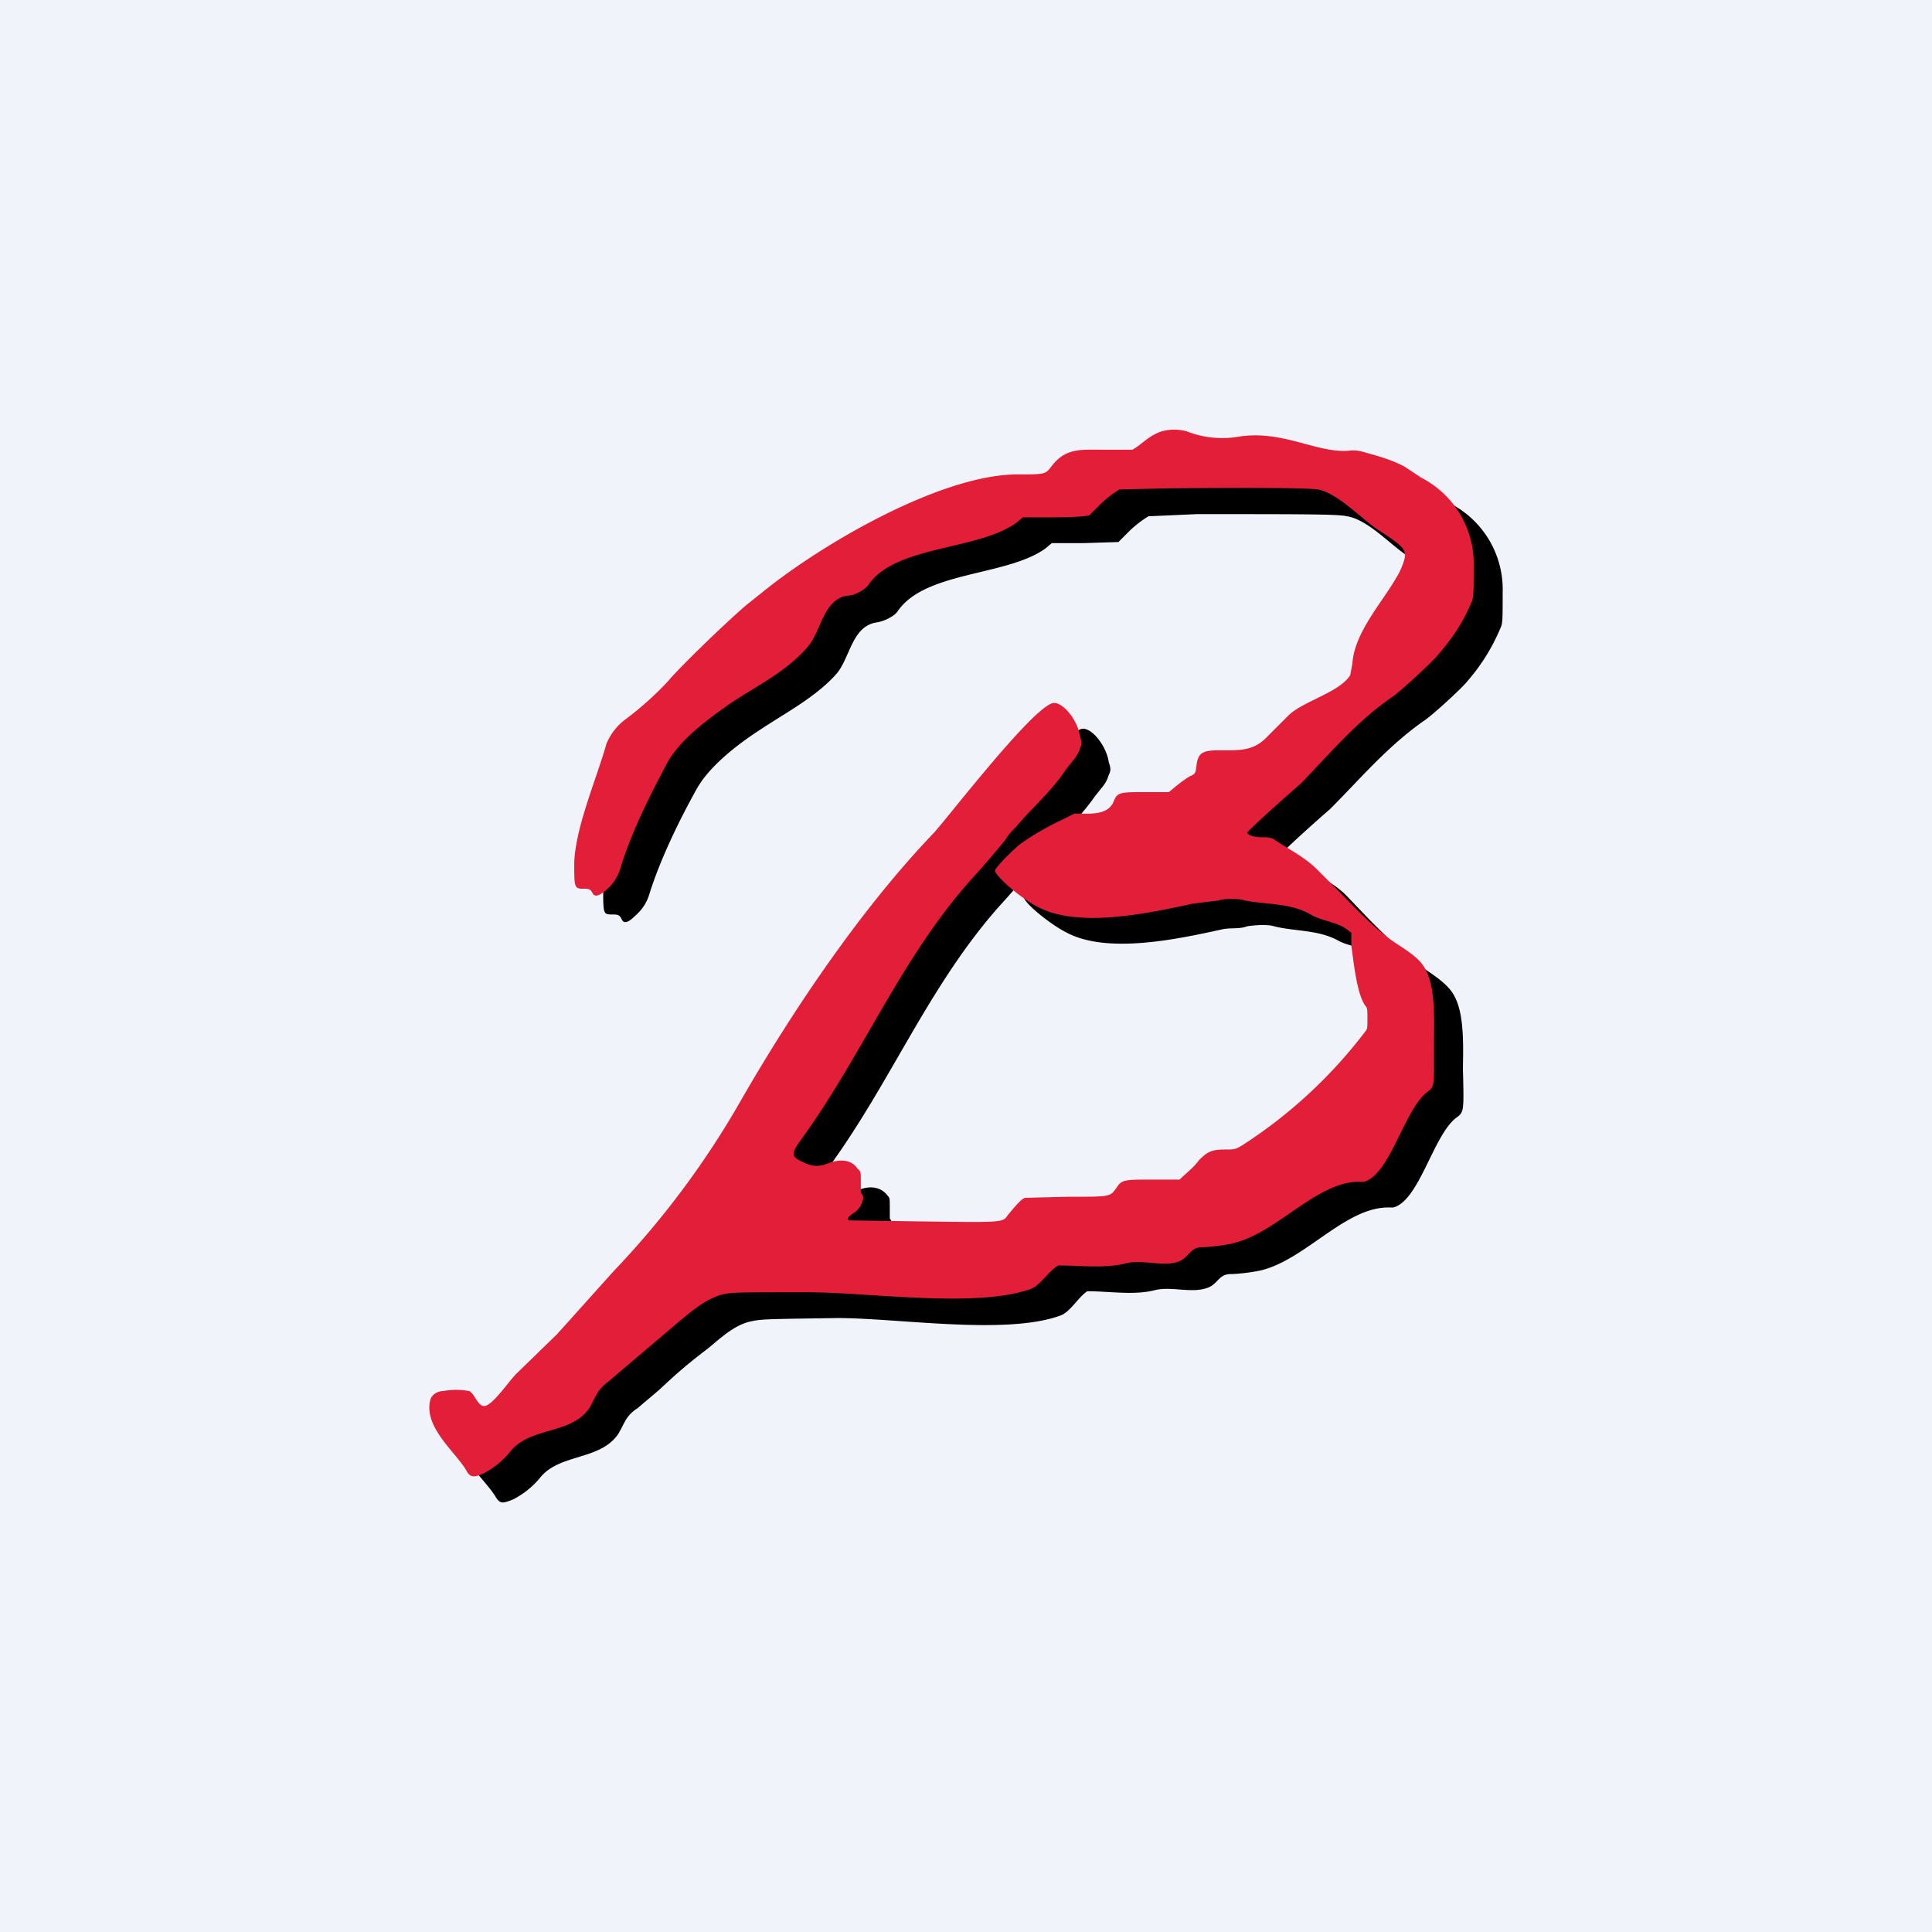 <!-- by TradingView --><svg width="18" height="18" viewBox="0 0 18 18" xmlns="http://www.w3.org/2000/svg"><path fill="#F0F3FA" d="M0 0h18v18H0z"/><path d="M11.1 4.26c-.13.05-.18.12-.28.17h-.27c-.2 0-.35-.02-.48.15-.06.09-.06.09-.32.09-.7 0-1.8.63-2.38 1.1l-.14.12c-.22.18-.65.6-.73.7a3 3 0 0 1-.4.36.54.54 0 0 0-.18.22c-.09.33-.29.78-.3 1.11 0 .23 0 .24.08.24.05 0 .07 0 .09.04.02.05.06.04.13-.03a.42.42 0 0 0 .13-.2c.1-.32.27-.67.43-.96.12-.23.4-.44.6-.57.24-.16.53-.31.72-.53.12-.15.14-.43.36-.47.08-.01.17-.06.2-.1.25-.38 1.02-.33 1.38-.59l.06-.05h.3l.32-.01.08-.08a1 1 0 0 1 .2-.16l.45-.02c.99 0 1.32 0 1.4.02.19.03.4.26.55.36.23.16.26.18.26.25 0 .04-.04.14-.08.21-.13.23-.39.5-.41.79l-.02.12c-.1.16-.43.24-.57.36l-.2.2c-.13.14-.26.14-.44.14-.16 0-.2.02-.22.11-.01.1-.01.1-.06.13l-.2.14h-.21c-.26 0-.27 0-.3.1-.07.13-.24.1-.37.1l-.12.07c-.15.07-.28.14-.37.22-.1.08-.25.22-.25.25 0 .05.24.25.4.33.38.2 1.03.06 1.44-.03.08-.02.16 0 .24-.03.06-.01.19-.02.25 0 .2.05.42.03.61.14.1.05.25.06.34.13l.04.03v.12c.02.14.05.45.13.56.02.02.02.05.02.12 0 .08 0 .1-.02.12a4.49 4.49 0 0 1-1.13 1.05c-.08.05-.08.05-.18.06-.13 0-.17.02-.23.1l-.19.18h-.24c-.28 0-.3 0-.35.08-.06.07-.05.07-.45.07-.24 0-.37 0-.4.02-.03 0-.06.04-.16.15-.05.07-.03.07-.79.07l-.69-.01c-.02-.02-.01-.04.03-.07a.2.2 0 0 0 .08-.08c.03-.07.03-.07 0-.12v-.11c0-.07 0-.08-.02-.1-.06-.08-.16-.1-.28-.05a.24.24 0 0 1-.22 0c-.13-.06-.13-.08-.06-.2.59-.8.95-1.73 1.63-2.48a7.61 7.61 0 0 0 .3-.35l.1-.11c.15-.18.33-.34.46-.53l.08-.1a.32.32 0 0 0 .05-.1c.02-.04.02-.06 0-.12-.02-.14-.14-.3-.23-.31-.15-.04-1 1.07-1.13 1.22-.67.7-1.3 1.63-1.78 2.47a8.14 8.14 0 0 1-1.2 1.6l-.53.6-.37.36c-.06.05-.23.3-.3.3-.07 0-.1-.12-.15-.14a.65.65 0 0 0-.24 0c-.06.01-.1.05-.12.09-.07.25.25.5.34.66.04.06.06.06.16.02a.8.8 0 0 0 .25-.2c.18-.23.56-.16.73-.41.06-.1.07-.17.18-.24l.2-.17c.12-.11.21-.2.46-.39.12-.1.25-.22.4-.25.1-.02.12-.02.8-.03.57 0 1.56.16 2.07-.02.1-.03.17-.17.26-.23.2 0 .44.04.63-.01.16-.04.36.04.51-.03.08-.04.09-.12.2-.12.07 0 .23-.02.3-.04.4-.11.76-.57 1.15-.58h.06c.24-.06.37-.66.58-.83.08-.06.08-.05.07-.45 0-.18.02-.51-.08-.69-.06-.12-.22-.21-.33-.29-.13-.1-.24-.2-.44-.4l-.24-.25c-.12-.12-.27-.18-.4-.27-.04-.02-.06-.03-.12-.03-.07 0-.12-.01-.13-.03 0-.03.44-.42.5-.47.28-.28.53-.58.87-.82.08-.05.35-.3.4-.36.14-.16.24-.32.32-.51.02-.04.02-.08.02-.33a.9.9 0 0 0-.49-.83l-.15-.09c-.13-.08-.25-.1-.39-.15a.33.33 0 0 0-.14 0c-.3.01-.62-.2-1.02-.14a.9.9 0 0 1-.48-.05.43.43 0 0 0-.24 0Z"/><path d="M10.82 4.02c-.12.04-.18.12-.27.17h-.27c-.2 0-.35-.02-.48.15-.06.08-.06.08-.32.08-.7 0-1.8.63-2.38 1.1l-.15.12c-.21.18-.64.6-.72.7a3 3 0 0 1-.4.36.54.54 0 0 0-.18.23c-.09.32-.29.78-.3 1.11 0 .22 0 .24.08.24.05 0 .07 0 .09.04.02.04.06.03.13-.03a.42.42 0 0 0 .13-.2c.1-.33.27-.67.43-.97.12-.23.4-.43.6-.57.24-.16.53-.3.72-.53.12-.14.14-.43.36-.47.08 0 .17-.06.2-.1.25-.37 1.02-.32 1.38-.58l.06-.05h.3c.17 0 .3-.01.32-.02l.08-.08a1 1 0 0 1 .2-.16l.45-.01c.99-.01 1.32 0 1.4.01.19.04.4.27.55.37.23.15.26.18.26.25 0 .03-.04.14-.08.2-.13.23-.39.51-.41.8l-.02.11c-.1.16-.43.24-.57.37l-.2.2c-.13.14-.26.13-.44.13-.16 0-.2.02-.22.12-.01.09-.01.1-.06.12-.07.04-.14.1-.2.15h-.21c-.26 0-.27 0-.31.1-.06.12-.23.1-.36.1l-.12.06c-.15.07-.28.15-.38.22-.1.08-.24.23-.24.25 0 .05.24.26.4.34.38.2 1.02.06 1.44-.03l.24-.03c.06-.02.19-.02.25 0 .2.04.42.02.61.13.1.06.25.07.34.14l.04.03v.12c.02.14.05.45.13.56.02.02.02.04.02.12 0 .08 0 .1-.02.12a4.49 4.49 0 0 1-1.13 1.05c-.08.05-.08.05-.19.05-.12 0-.16.03-.23.1-.05.07-.12.12-.18.18h-.24c-.28 0-.3 0-.35.08-.06.08-.05.08-.45.08l-.4.01c-.03.01-.06.04-.16.16-.05.07-.03.07-.79.06l-.69-.01c-.02-.01-.01-.03.03-.06a.2.2 0 0 0 .08-.08c.03-.07.03-.08 0-.12v-.12c0-.06 0-.08-.03-.1-.05-.08-.15-.1-.28-.05a.24.24 0 0 1-.2 0c-.14-.06-.14-.08-.07-.19.59-.8.95-1.73 1.63-2.48a7.62 7.62 0 0 0 .3-.35c.02-.04.07-.09.1-.12.15-.18.33-.33.46-.53l.08-.1a.32.32 0 0 0 .05-.09c.02-.05.02-.06 0-.13-.02-.13-.14-.29-.23-.3-.15-.04-1 1.07-1.13 1.21-.67.7-1.3 1.63-1.79 2.48a8.14 8.14 0 0 1-1.19 1.6l-.53.59-.37.36c-.06.05-.23.31-.31.31-.06 0-.09-.12-.14-.14a.66.66 0 0 0-.24 0c-.06 0-.11.04-.12.08-.07.26.25.5.34.67.03.05.06.06.15.02a.8.8 0 0 0 .25-.2c.18-.24.57-.16.74-.41.06-.1.07-.17.18-.25l.2-.17.46-.39c.12-.1.25-.21.4-.25.1-.02.12-.02.8-.02.57 0 1.56.15 2.07-.03.09-.03.17-.17.26-.22.2 0 .44.03.63-.02.16-.04.36.04.5-.02.09-.04.1-.13.21-.13.07 0 .23-.02.3-.04.4-.1.76-.56 1.15-.57h.06c.24-.07.37-.66.58-.83.08-.06.07-.05.07-.45 0-.19.02-.52-.08-.7-.06-.12-.22-.2-.33-.28-.13-.1-.24-.2-.44-.41l-.24-.24c-.12-.12-.27-.19-.4-.28-.04-.02-.06-.02-.12-.02-.07 0-.12-.02-.13-.04 0-.02.44-.41.5-.46.28-.29.53-.59.87-.82.08-.06.34-.3.4-.37.14-.16.24-.31.32-.5.02-.05.02-.09.02-.33a.9.9 0 0 0-.49-.83l-.15-.1c-.13-.07-.25-.1-.39-.14a.33.33 0 0 0-.14-.01c-.3.02-.62-.2-1.03-.13a.9.9 0 0 1-.47-.05.43.43 0 0 0-.24 0Z" fill="#E21E38"/></svg>